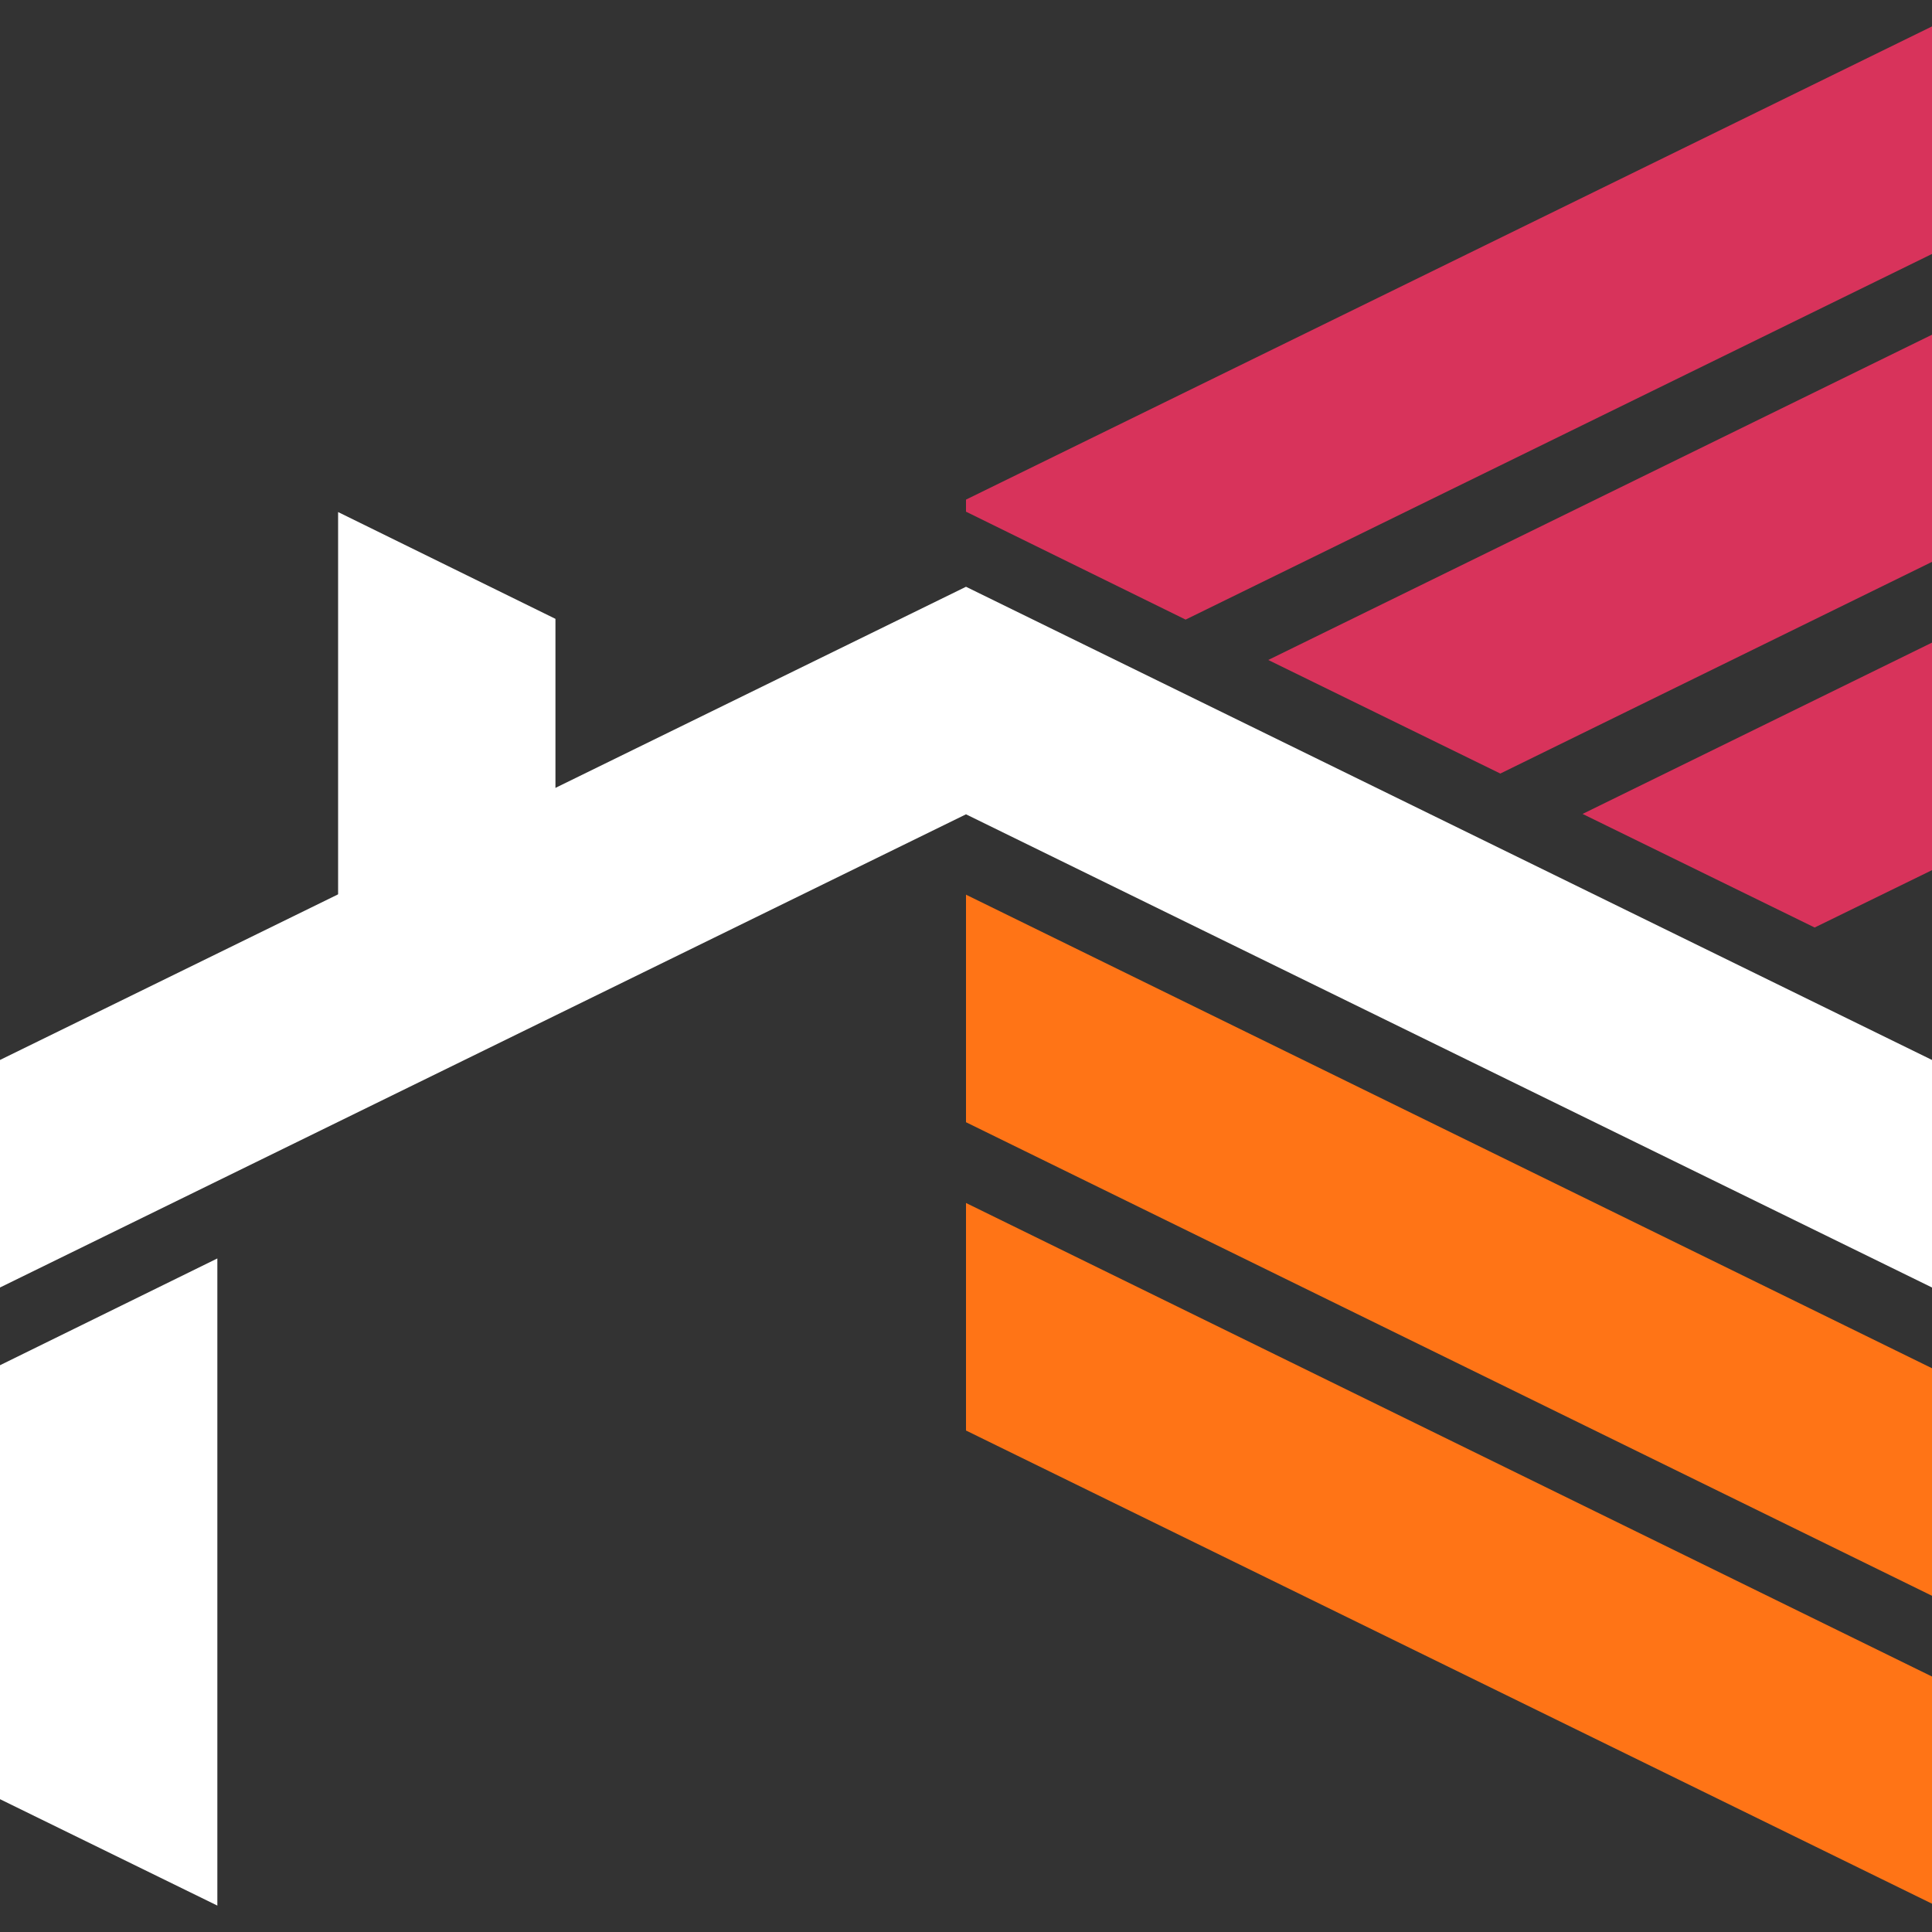<?xml version="1.0" encoding="UTF-8"?> <svg xmlns="http://www.w3.org/2000/svg" xmlns:xlink="http://www.w3.org/1999/xlink" version="1.1" id="Layer_1" x="0px" y="0px" viewBox="0 0 512 512" style="enable-background:new 0 0 512 512;" xml:space="preserve"><rect x="0" y="0" width="512" height="512" fill="#333333" stroke="none"/> <style type="text/css"> .st0{fill:#FFFFFF;} .st1{fill:#FF7416;} .st2{fill:#D8335B;} </style> <polygon class="st0" points="512,341.2 256,215.8 256,155.5 512,280.9 "></polygon> <polygon class="st0" points="0,341.2 256,215.8 256,155.5 0,280.9 "></polygon> <polygon class="st1" points="512,422.9 256,297.4 256,237.1 512,362.6 "></polygon> <polygon class="st1" points="512,504.5 256,379.1 256,318.8 512,444.3 "></polygon> <g> <polygon class="st2" points="256,132.4 256,135.6 314.2,164.2 512,67.3 512,7 "></polygon> <g> <polygon class="st2" points="419.4,215.7 480.9,245.8 512,230.6 512,170.3 "></polygon> </g> <g> <polygon class="st2" points="336.1,174.9 397.6,205 512,148.9 512,88.7 "></polygon> </g> </g> <polygon class="st0" points="147.2,164 89.6,135.7 89.6,239.5 147.2,267.8 "></polygon> <polygon class="st0" points="0,361.8 0,476.8 57.6,505 57.6,333.5 "></polygon> </svg> 